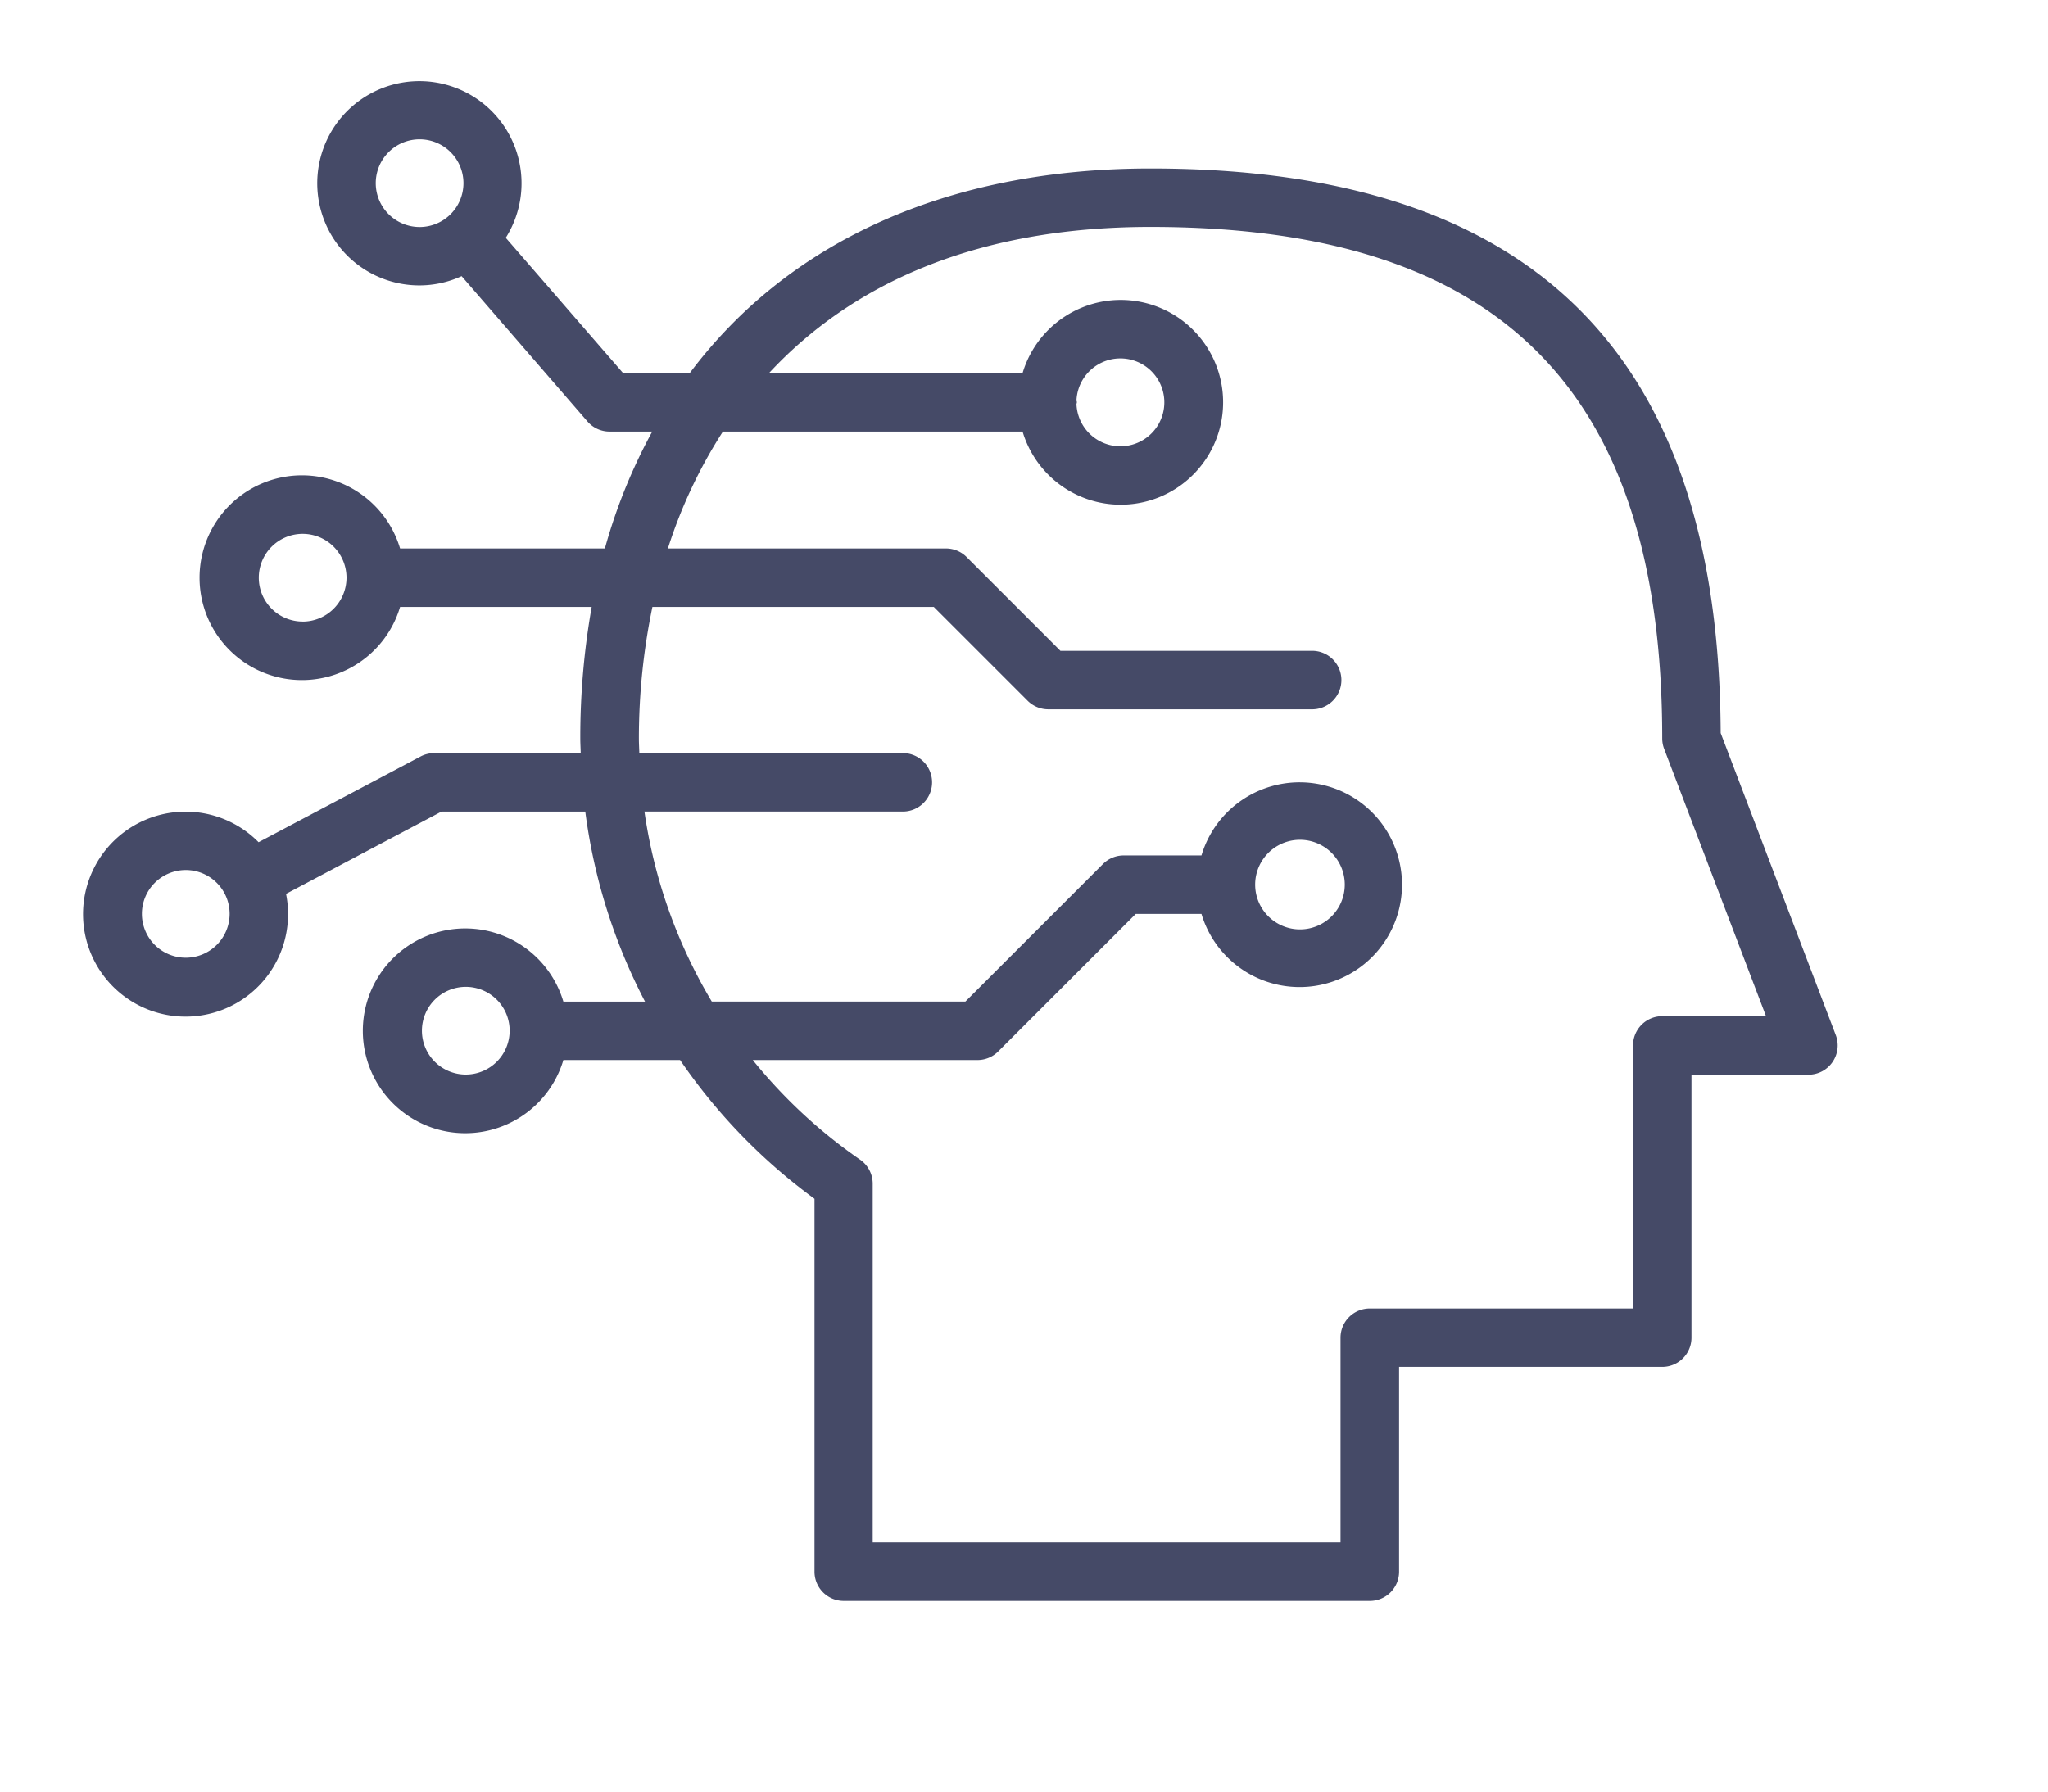 <svg xmlns="http://www.w3.org/2000/svg" width="96" height="84" viewBox="0 0 96 84">
  <defs>
    <style>
      .cls-1 {
        fill: #454a67;
      }

      .cls-2 {
        fill: none;
      }
    </style>
  </defs>
  <g id="グループ_869" data-name="グループ 869" transform="translate(-1070 -1292)">
    <g id="グループ_260" data-name="グループ 260" transform="translate(1073.908 1295.787)">
      <g id="グループ_284" data-name="グループ 284">
        <path id="パス_156" data-name="パス 156" class="cls-1" d="M82.142,44.738,76.749,30.582C76.668,12.77,67.924,4.111,50.024,4.111c-9.571,0-17.017,3.471-21.6,9.594H25.3L19.8,7.361a4.788,4.788,0,1,0-4.039,2.232,4.749,4.749,0,0,0,1.969-.434l5.9,6.814a1.371,1.371,0,0,0,1.036.473h2a25.656,25.656,0,0,0-2.22,5.482h-9.6a4.8,4.8,0,1,0,0,2.741h8.981a35.152,35.152,0,0,0-.534,6.168c0,.229.015.457.02.685H16.446a1.37,1.37,0,0,0-.641.159L8.213,35.7A4.805,4.805,0,1,0,9.5,38.121l7.288-3.858h6.739a26.7,26.7,0,0,0,2.8,8.909H22.5a4.8,4.8,0,1,0,0,2.741h5.472a26.7,26.7,0,0,0,6.3,6.506V69.9a1.37,1.37,0,0,0,1.371,1.371H60.3A1.37,1.37,0,0,0,61.674,69.9V60.3H74.009a1.37,1.37,0,0,0,1.371-1.371V46.6h5.482a1.371,1.371,0,0,0,1.281-1.859M13.705,4.8a2.056,2.056,0,1,1,2.056,2.056A2.058,2.058,0,0,1,13.705,4.8M10.279,25.354A2.056,2.056,0,1,1,12.335,23.3a2.058,2.058,0,0,1-2.056,2.056M4.8,41.115a2.056,2.056,0,1,1,2.056-2.056A2.058,2.058,0,0,1,4.8,41.115m13.126,5.478a2.056,2.056,0,1,1,2.056-2.056,2.058,2.058,0,0,1-2.056,2.056m56.086-2.737a1.37,1.37,0,0,0-1.371,1.37V57.562H60.3a1.37,1.37,0,0,0-1.371,1.37v9.594H37V51.71a1.369,1.369,0,0,0-.593-1.128,23.956,23.956,0,0,1-5.029-4.67H41.911a1.37,1.37,0,0,0,.969-.4l6.451-6.451h3.08a4.8,4.8,0,1,0,0-2.741H48.764a1.37,1.37,0,0,0-.969.4l-6.451,6.451H29.458A23.984,23.984,0,0,1,26.3,34.262H38.375a1.371,1.371,0,1,0,0-2.741H26.061c-.007-.228-.021-.456-.021-.685a30.257,30.257,0,0,1,.634-6.168H39.863l4.4,4.4a1.371,1.371,0,0,0,.969.4H57.562a1.371,1.371,0,1,0,0-2.741H45.8l-4.4-4.4a1.372,1.372,0,0,0-.969-.4H27.4a23.009,23.009,0,0,1,2.579-5.482H44.025a4.8,4.8,0,1,0,0-2.741H32.139c3.81-4.1,9.579-6.853,17.885-6.853,16.363,0,23.985,7.621,23.985,23.984a1.363,1.363,0,0,0,.09.488l4.774,12.532ZM54.928,37.674a2.1,2.1,0,1,1,0,.026s0-.008,0-.012,0-.009,0-.015m-8.376-22.69a2.06,2.06,0,1,1,0,.186c0-.033.018-.061.018-.1s-.017-.059-.019-.09" transform="translate(0 0.001)"/>
      </g>
    </g>
    <rect id="長方形_977" data-name="長方形 977" class="cls-2" width="96" height="84" transform="translate(1070 1292)"/>
  </g>
</svg>
